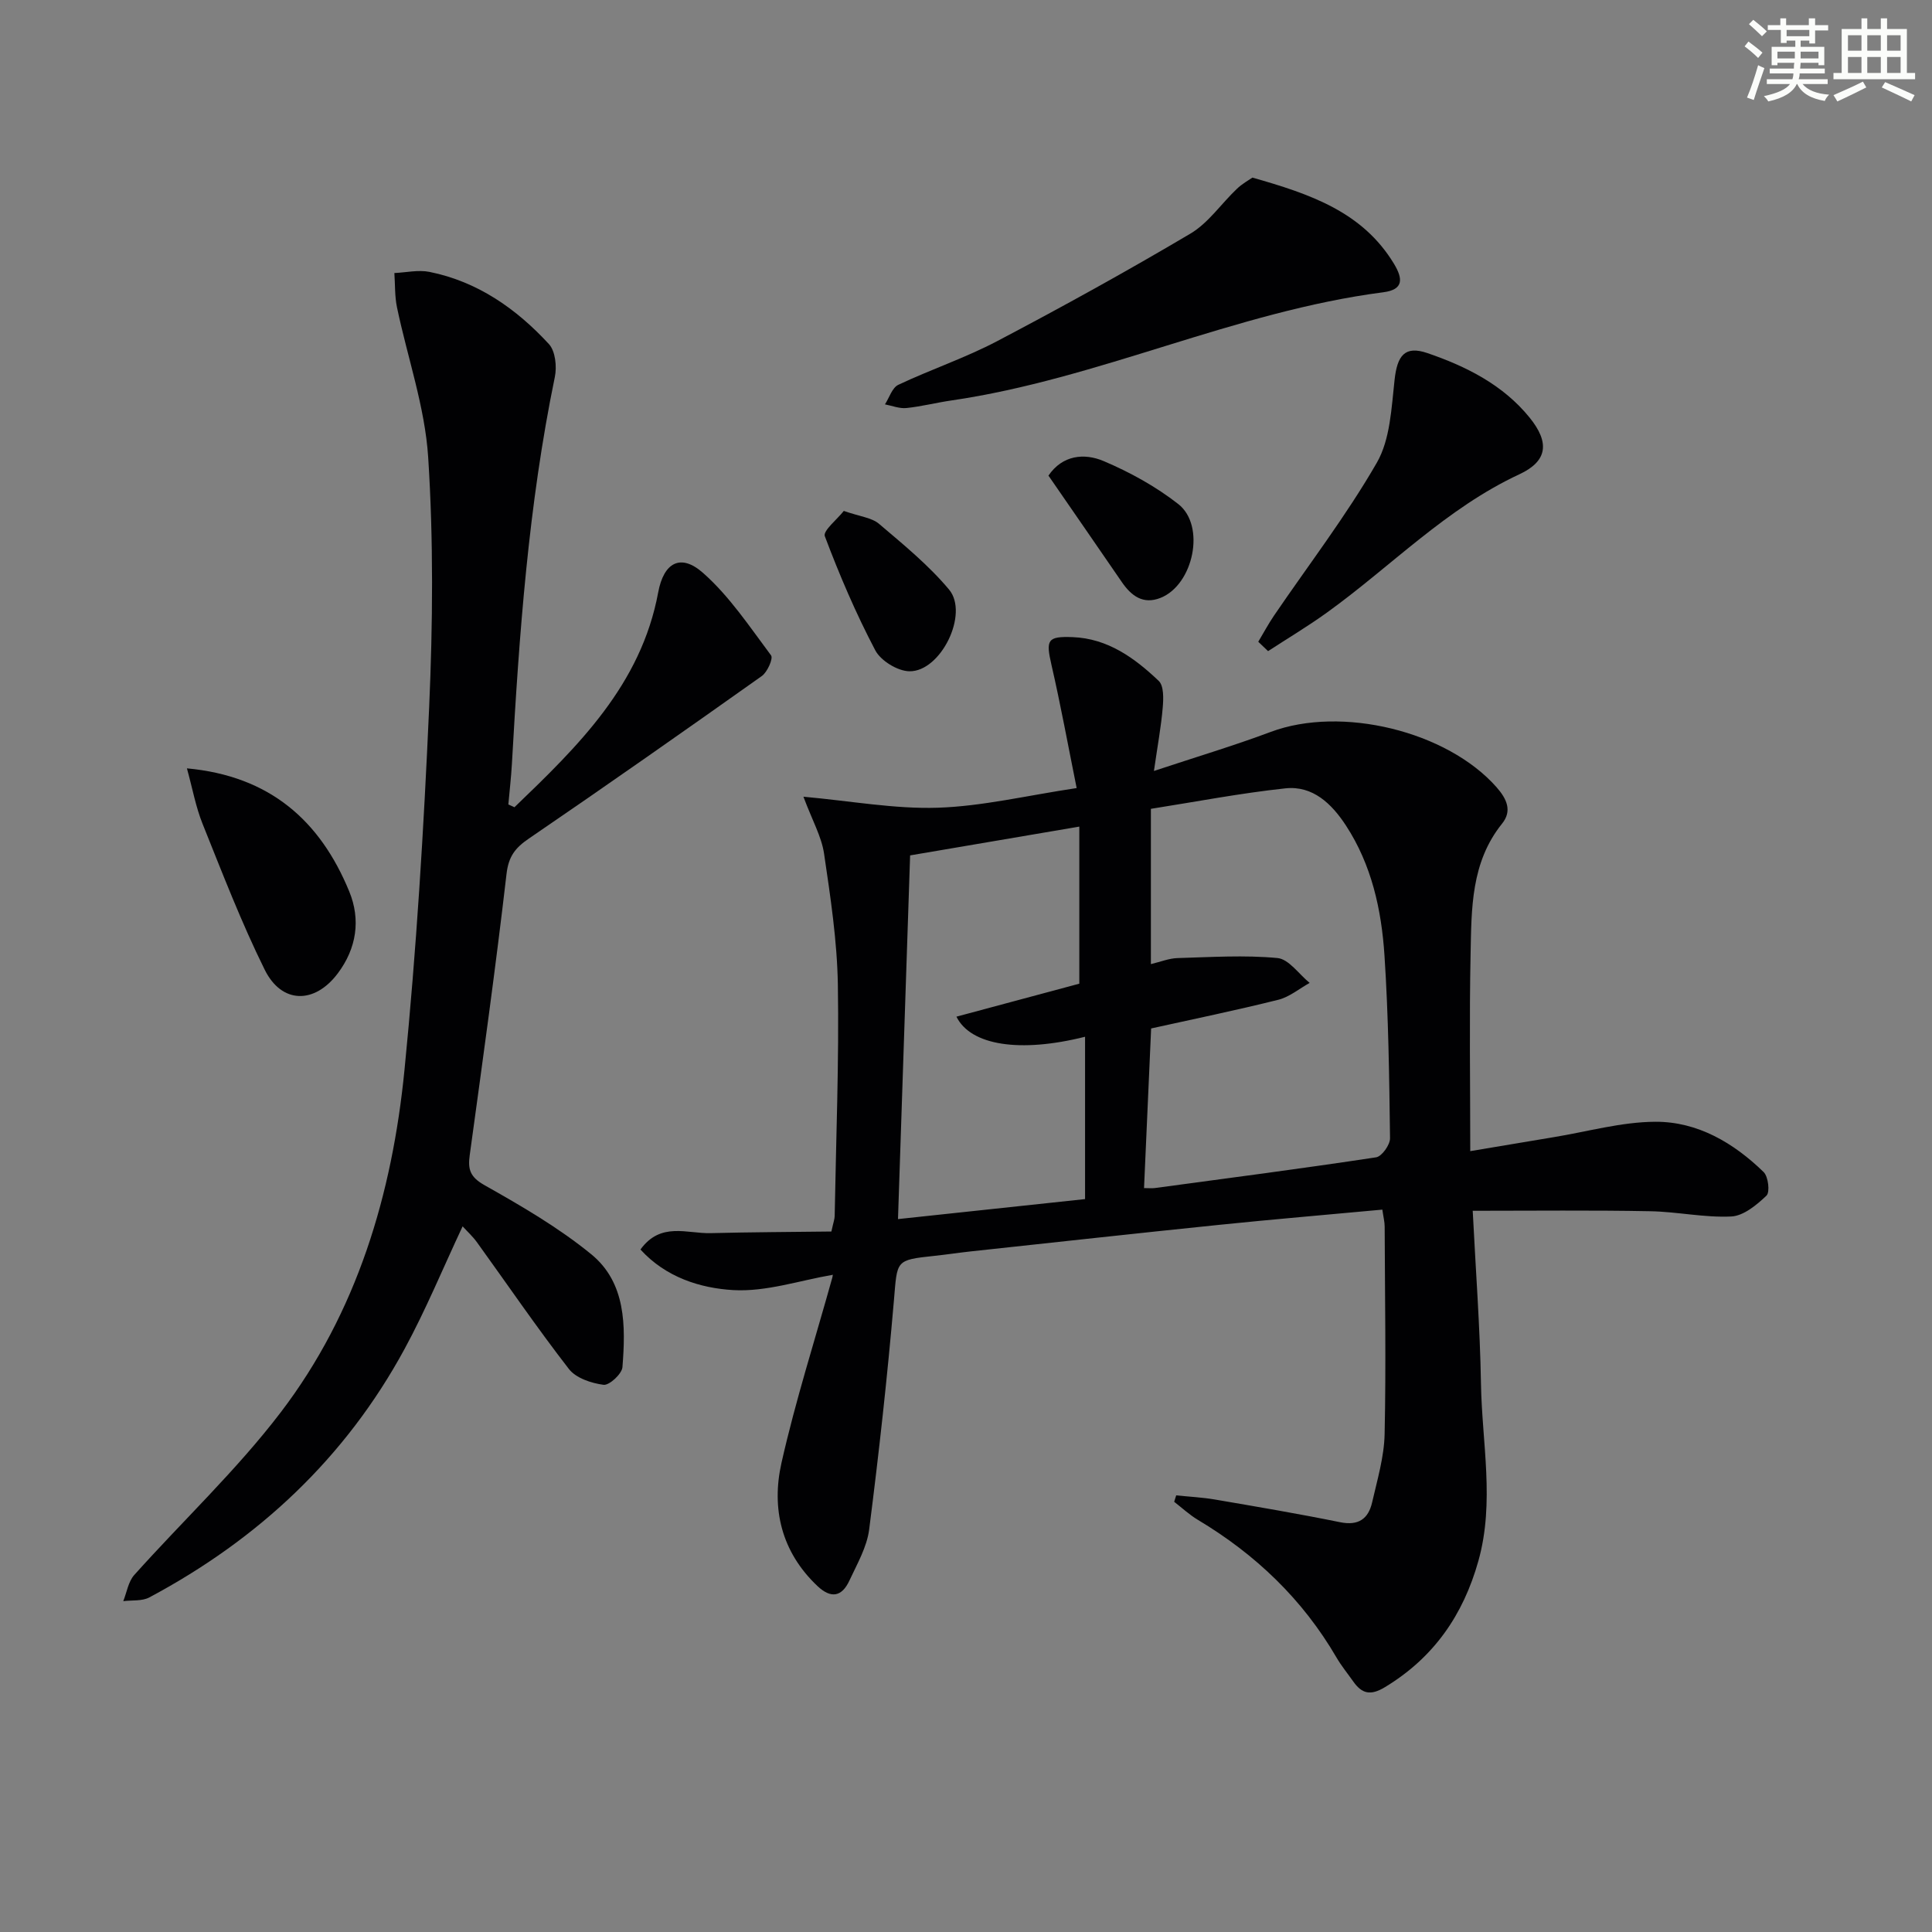<svg enable-background="new 0 0 400 400" viewBox="0 0 400 400" xmlns="http://www.w3.org/2000/svg"><rect x="0" y="0" width="400" height="400" fill="#808080" stroke="none"/><g fill="#010103"><path d="m304.91 250.68c.61 12.24 1.51 24.01 1.71 35.8.2 12.21 2.88 24.48-.53 36.67-3.14 11.22-9.25 20.06-19.37 26.17-3 1.81-4.77 1.34-6.56-1.21-1.15-1.63-2.43-3.19-3.43-4.9-7.03-12.09-16.78-21.4-28.72-28.54-1.76-1.05-3.28-2.48-4.91-3.74.14-.44.28-.89.42-1.33 2.68.28 5.38.41 8.02.86 8.66 1.48 17.32 2.95 25.93 4.7 3.79.77 5.83-.71 6.61-4.09 1.07-4.68 2.49-9.42 2.59-14.16.31-14.32.06-28.65.01-42.97 0-.96-.26-1.93-.48-3.5-11.39 1.06-22.59 2-33.77 3.15-17.19 1.76-34.36 3.66-51.54 5.51-2.47.27-4.94.65-7.41.91-8.16.87-7.69.9-8.4 9.19-1.36 15.86-3.11 31.69-5.13 47.47-.47 3.65-2.5 7.15-4.1 10.59-1.55 3.34-3.8 3.77-6.62 1.1-7.47-7.07-9.56-16.04-7.43-25.5 2.91-12.92 6.97-25.57 10.52-38.34.13-.46.11-.95.07-.58-6.78 1.15-13.76 3.55-20.58 3.16-6.82-.4-13.95-2.63-19.21-8.4 4.17-5.78 9.66-3.27 14.5-3.39 8.39-.21 16.79-.24 25.03-.34.42-1.93.67-2.56.68-3.19.28-15.97.92-31.95.66-47.91-.15-9.07-1.53-18.15-2.86-27.15-.52-3.51-2.42-6.82-4.27-11.77 9.89.89 18.89 2.57 27.83 2.28 9.21-.3 18.35-2.51 28.74-4.07-1.77-8.76-3.3-17.18-5.22-25.52-1.18-5.15-.87-5.93 4.39-5.73 7.29.28 12.84 4.33 17.82 9.06 1.08 1.02.99 3.68.83 5.53-.33 3.93-1.06 7.83-1.82 13.12 8.71-2.89 16.55-5.23 24.19-8.09 14.61-5.47 36.47-.18 46.74 11.45 2.14 2.43 3.27 4.91 1.15 7.54-6.46 8.02-6.33 17.6-6.52 27-.28 13.25-.07 26.52-.07 40.81 6.59-1.1 11.9-2 17.21-2.88 7.04-1.15 14.08-3.17 21.12-3.2 8.72-.04 16.2 4.36 22.41 10.41.97.94 1.34 4.17.59 4.88-2.02 1.93-4.74 4.19-7.28 4.32-5.59.27-11.24-1-16.87-1.09-11.97-.23-23.91-.09-36.67-.09zm-68.05-4.7c.97 0 1.62.07 2.26-.01 15.27-2.06 30.56-4.05 45.79-6.36 1.18-.18 2.9-2.59 2.88-3.95-.16-12.62-.32-25.27-1.15-37.86-.62-9.46-2.66-18.75-7.98-26.89-2.93-4.48-6.85-8.3-12.54-7.69-9.32 1-18.56 2.78-27.84 4.24v32.15c2.02-.48 3.76-1.2 5.52-1.25 6.9-.2 13.85-.65 20.68-.01 2.36.22 4.45 3.35 6.67 5.15-2.15 1.19-4.18 2.91-6.48 3.49-8.78 2.19-17.65 4.02-26.34 5.94-.5 11.05-.97 21.81-1.47 33.05zm-48.43-68.88c-.82 24.74-1.66 49.74-2.51 75.3 13.15-1.41 26.04-2.78 38.73-4.14 0-11.83 0-22.68 0-33.61-13.41 3.37-23.67 1.83-26.63-4.16 8.5-2.28 16.93-4.54 25.44-6.83 0-10.86 0-21.73 0-32.52-11.73 2-23.11 3.93-35.03 5.96z"/><path d="m106.51 167.13c13.14-12.63 26.21-25.31 29.77-44.52 1.14-6.12 4.62-8.1 9.26-4.01 5.48 4.83 9.67 11.17 14.1 17.09.48.64-.77 3.47-1.92 4.28-15.99 11.34-32.04 22.6-48.23 33.65-2.82 1.92-4.2 3.69-4.62 7.32-2.25 19.44-4.96 38.84-7.62 58.23-.41 2.95.08 4.52 3.05 6.2 7.64 4.31 15.34 8.78 22.1 14.3 7.23 5.9 7.14 14.88 6.47 23.39-.11 1.39-2.72 3.8-3.91 3.65-2.54-.33-5.72-1.39-7.18-3.28-6.61-8.53-12.71-17.47-19.03-26.23-.85-1.18-1.94-2.17-2.97-3.3-4.08 8.69-7.61 17.27-12.01 25.37-12.25 22.59-30.28 39.42-52.86 51.46-1.5.8-3.58.54-5.39.77.73-1.82 1.04-4.03 2.27-5.41 10.08-11.26 21.2-21.71 30.33-33.68 15.83-20.75 23.08-45.23 25.62-70.85 2.48-24.95 4-50.02 5.11-75.08.76-17.24.91-34.6-.2-51.81-.67-10.44-4.3-20.69-6.46-31.05-.48-2.3-.37-4.72-.54-7.09 2.43-.11 4.95-.7 7.26-.24 9.98 2.01 17.99 7.63 24.73 14.94 1.35 1.46 1.68 4.68 1.23 6.84-5.46 26.45-7.38 53.28-8.89 80.16-.16 2.78-.49 5.56-.73 8.33.42.2.84.38 1.26.57z"/><path d="m259.3 36.77c11.99 3.41 22.79 7.09 29.3 17.83 1.89 3.13 2.02 5.36-2.19 5.91-30.69 3.97-58.87 17.94-89.43 22.4-3.12.45-6.19 1.25-9.32 1.57-1.44.15-2.96-.48-4.44-.76.9-1.39 1.49-3.45 2.77-4.05 6.75-3.19 13.89-5.58 20.48-9.05 13.5-7.1 26.87-14.48 39.99-22.25 3.73-2.21 6.38-6.2 9.62-9.27 1.07-1.04 2.43-1.78 3.22-2.33z"/><path d="m260.51 132.87c1.08-1.8 2.07-3.66 3.25-5.4 7.16-10.52 14.96-20.67 21.29-31.66 2.79-4.84 3.03-11.33 3.68-17.15.55-5.04 2.11-7.16 6.79-5.56 8.04 2.75 15.67 6.57 21.17 13.36 4.17 5.15 3.75 9-2.11 11.73-15.16 7.05-26.59 19.09-39.87 28.65-3.93 2.83-8.1 5.32-12.17 7.97-.68-.65-1.36-1.29-2.03-1.94z"/><path d="m38.7 159.08c17.2 1.58 27.59 10.86 33.6 25.47 2.42 5.87 1.52 11.8-2.36 16.97-4.8 6.4-11.62 6.36-15.14-.76-4.84-9.78-8.77-20.02-12.85-30.17-1.41-3.49-2.08-7.27-3.25-11.51z"/><path d="m174.7 105.78c3.37 1.18 5.79 1.39 7.3 2.68 5.05 4.29 10.26 8.55 14.49 13.6 4.18 5-1.71 17.03-8.21 16.92-2.45-.04-5.93-2.18-7.07-4.35-4-7.61-7.41-15.57-10.44-23.62-.42-1.11 2.58-3.5 3.93-5.23z"/><path d="m217.07 98.47c2.89-4.24 7.38-4.73 11.45-3 5.44 2.31 10.79 5.26 15.43 8.89 5.73 4.48 3.15 16.73-3.69 19.43-3.6 1.42-6.03-.42-7.99-3.27-4.96-7.23-9.95-14.44-15.2-22.05z"/></g><path d="m361.2 9.6.8-1c.9.7 1.9 1.4 2.9 2.3l-.9 1.1c-1-1-2-1.8-2.8-2.4zm.5 10.6c.9-2.1 1.6-4.3 2.3-6.7.4.2.8.4 1.3.6-.7 2.1-1.5 4.3-2.2 6.6zm.4-15.2.9-.9c1 .8 2 1.6 2.8 2.4l-1 1c-.9-.9-1.8-1.7-2.7-2.5zm12.5-1.2h1.2v1.4h2.7v1.1h-2.7v2.7h-1.2v-.6h-1.8v1.3h4.9v3.8h-1.2v-.5h-3.7c0 .4-.1.9-.1 1.2h5.1v1h-5.2c0 .5-.1.9-.2 1.2h6v1h-5.2c1.1 1.3 2.9 2 5.5 2.2-.4.4-.7.8-.9 1.3-2.9-.5-4.8-1.6-5.7-3.5h-.1c-.8 1.7-2.7 2.9-5.9 3.6-.2-.4-.6-.8-.9-1.1 2.8-.6 4.6-1.4 5.4-2.5h-4.8v-1h5.3c.1-.3.2-.7.2-1.2h-4.9v-1h5c0-.4 0-.8.1-1.2h-3.5v.5h-1.2v-3.8h4.9v-1.3h-1.8v.5h-1.2v-2.7h-2.7v-1h2.6v-1.4h1.2v1.4h4.7v-1.4zm-6.6 8.3h3.6c0-.4 0-.9 0-1.4h-3.6zm1.9-4.6h4.7v-1.3h-4.7zm6.6 3.2h-3.7v1.4h3.7z" fill="#fbfcfa"/><path d="m385.3 3.8h1.3v2.2h2.8v-2.2h1.3v2.2h4.1v9.1h1.7v1.3h-16.9v-1.3h1.7v-9.1h4.1v-2.2zm.4 13.1.7 1.2c-1.8.9-3.8 1.9-6 2.9-.2-.4-.5-.8-.8-1.3 2.3-1 4.3-1.9 6.1-2.8zm-3.1-6.4h2.8v-3.2h-2.8zm0 4.6h2.8v-3.3h-2.8zm4-4.6h2.8v-3.2h-2.8zm0 4.6h2.8v-3.3h-2.8zm3.7 1.9c2.1.9 4.1 1.8 6.1 2.7l-.7 1.3c-2.2-1.1-4.2-2-6.1-2.9zm3.2-9.7h-2.8v3.2h2.8zm-2.8 7.8h2.8v-3.3h-2.8z" fill="#fbfcfa"/></svg>